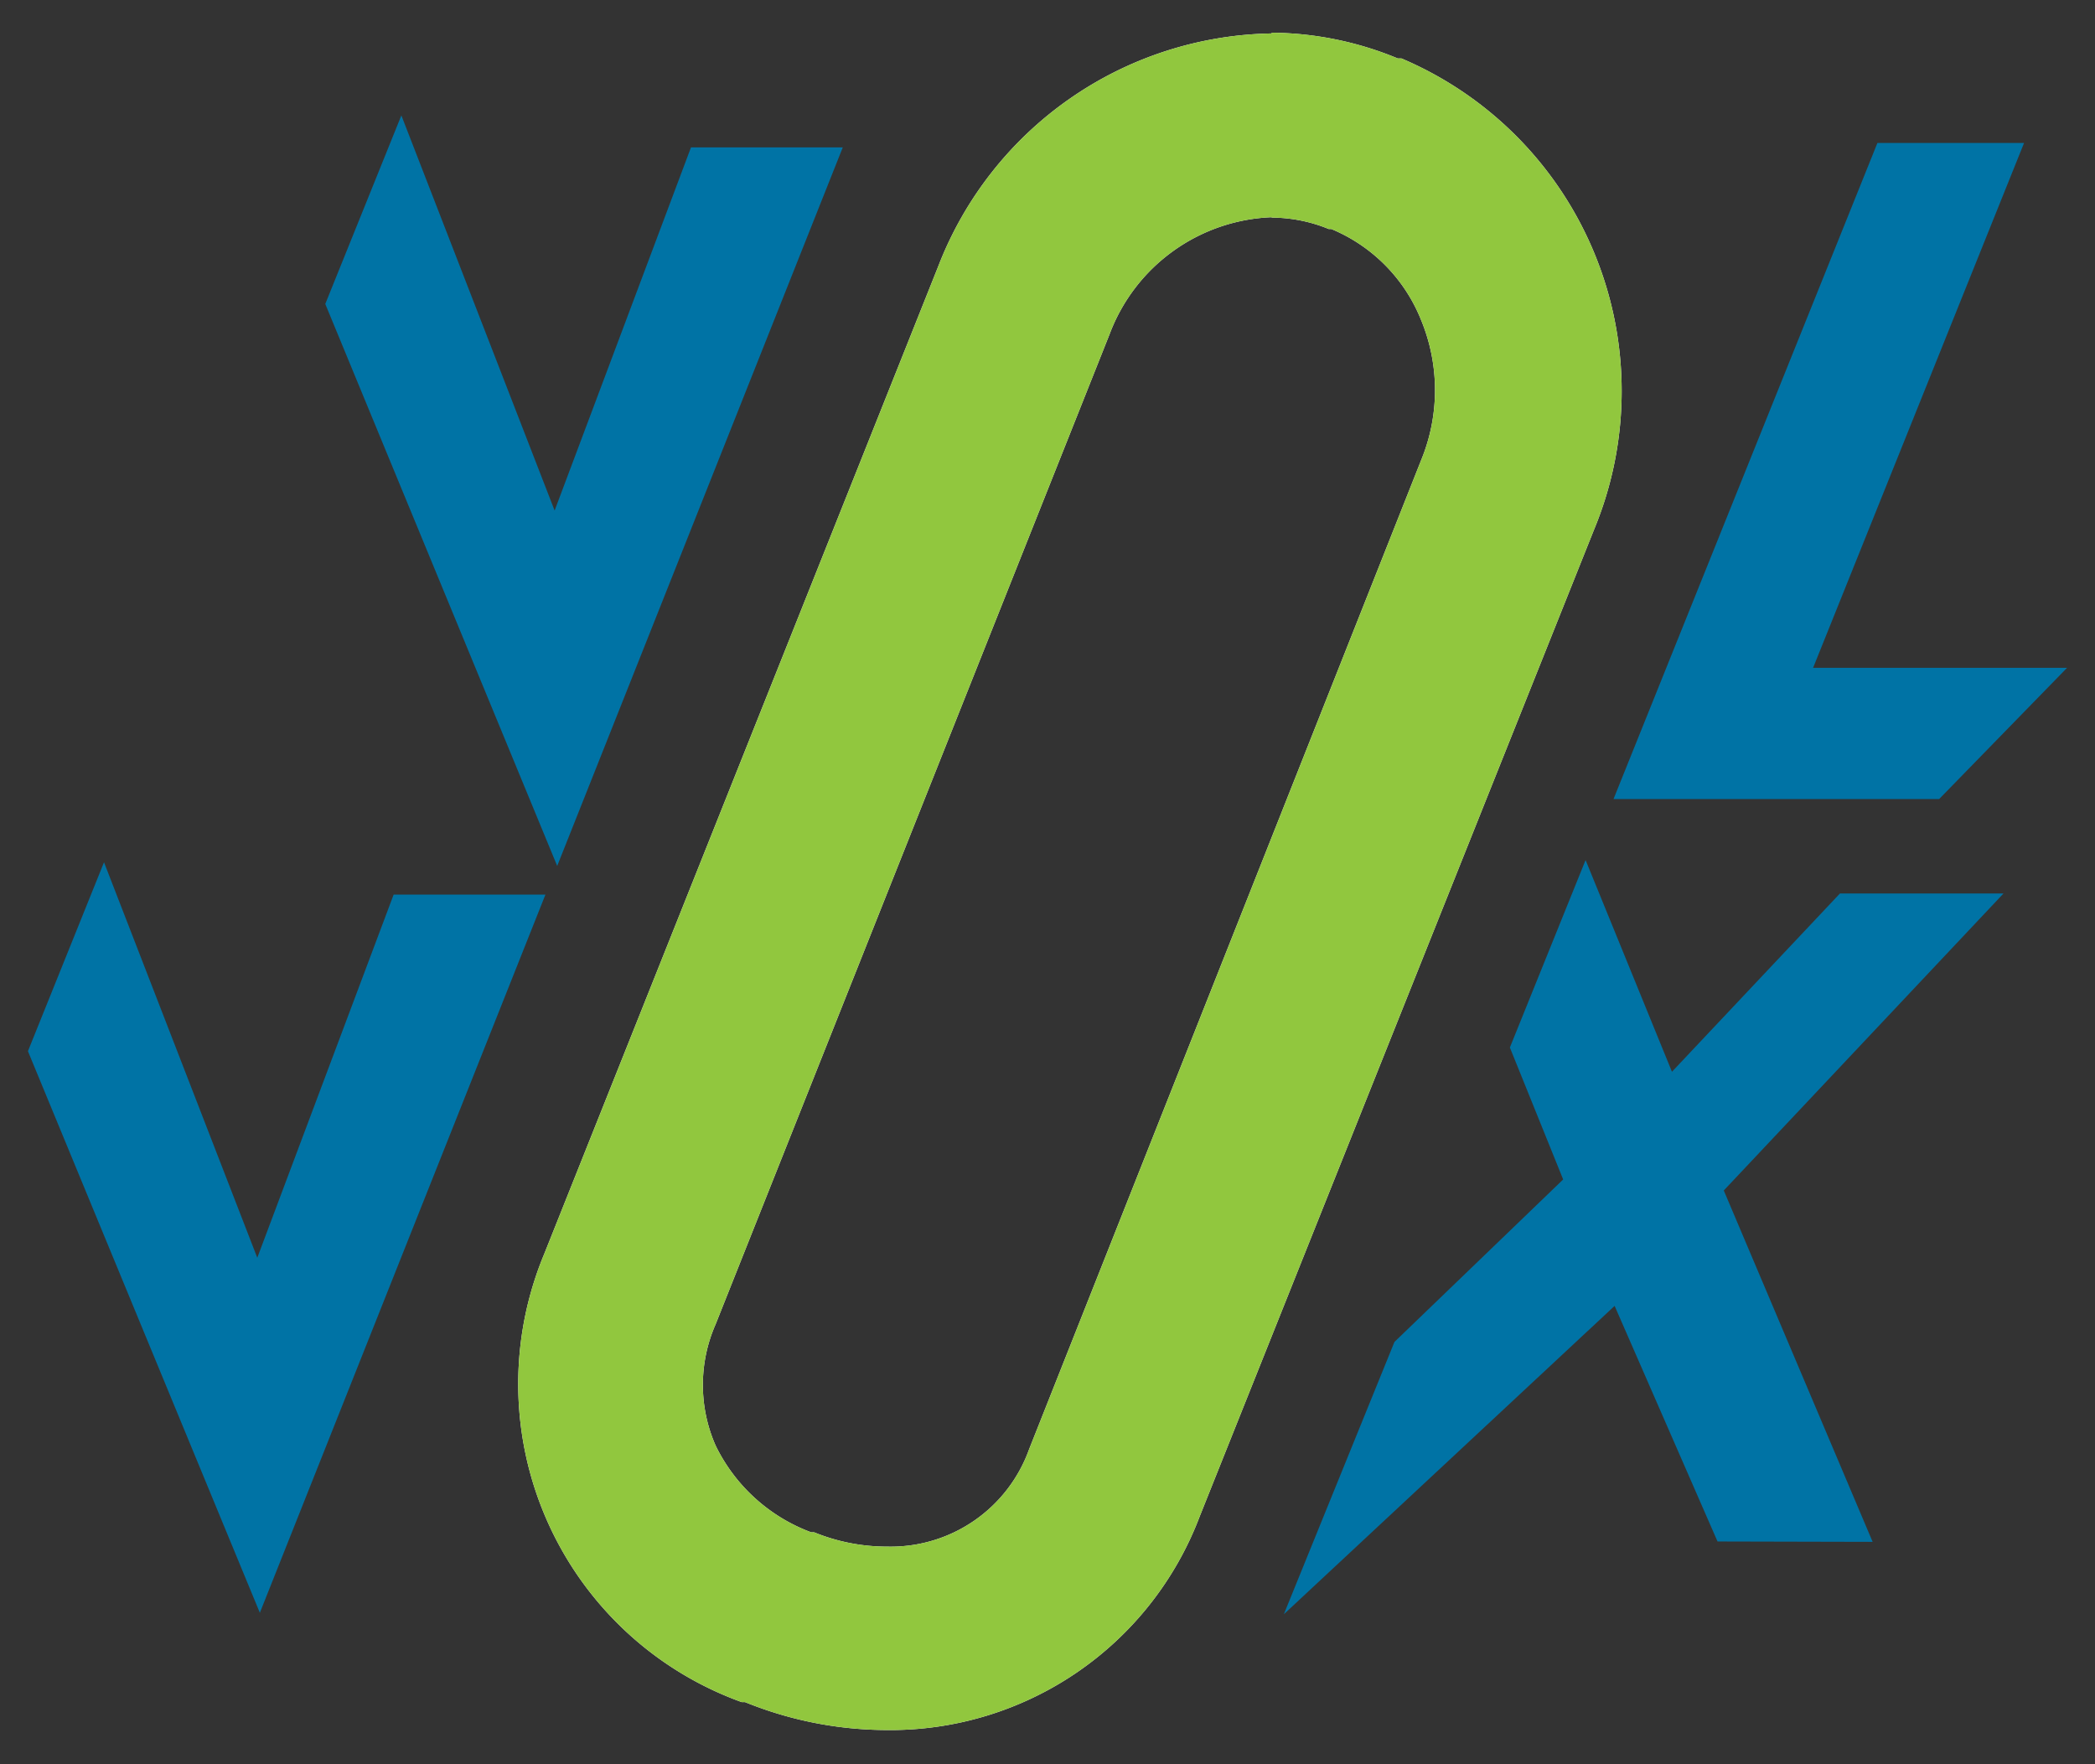 <svg id="Layer_1" data-name="Layer 1" xmlns="http://www.w3.org/2000/svg" viewBox="0 0 57 48"><rect x="0" y="0" width="57" height="48" fill="#333333" stroke="none"/><defs><style>.cls-1{fill:#0073a5;}.cls-2{fill:#fff;}.cls-3{fill:#91c73e;}</style></defs><title>Volvox_Logo 48px Svg</title><polygon class="cls-1" points="8.85 8.27 10.92 3.14 15.09 13.89 18.8 4.01 22.93 4.01 15.16 23.56 8.85 8.27"/><polygon class="cls-1" points="0.76 28.6 2.83 23.46 7 34.22 10.71 24.34 14.84 24.34 7.07 43.88 0.76 28.6"/><polygon class="cls-1" points="43.9 21.74 51.08 3.89 55.07 3.89 49.33 18.17 56.24 18.17 52.76 21.74 43.9 21.74"/><polygon class="cls-1" points="34.93 43.92 37.94 36.51 42.53 32.09 41.08 28.5 43.14 23.4 45.49 29.16 50.06 24.31 54.51 24.31 46.9 32.39 50.95 41.95 46.73 41.94 43.93 35.53 34.93 43.92"/><path class="cls-2" d="M34.6,5.92a4.13,4.13,0,0,1,1.55.31l0,0,.07,0a4.48,4.48,0,0,1,2.45,2.49,5,5,0,0,1,0,3.79v0L28,39.43a4,4,0,0,1-3.85,2.65,5.25,5.25,0,0,1-2-.39l-.08,0h0a4.72,4.72,0,0,1-2.6-2.36,4.1,4.1,0,0,1,0-3.3v0L30.19,9.09a4.91,4.91,0,0,1,4.41-3.18h0m0-5a9.9,9.9,0,0,0-9.07,6.33L14.81,34.11a9.2,9.2,0,0,0,5.37,12.2l.09,0a10.31,10.31,0,0,0,3.85.76,9,9,0,0,0,8.52-5.81L43.37,14.41A9.83,9.83,0,0,0,38.13,1.59l-.1,0A9.13,9.13,0,0,0,34.6.89Z"/><path class="cls-3" d="M34.6,5.92a4.13,4.13,0,0,1,1.55.31l0,0,.07,0a4.48,4.48,0,0,1,2.45,2.49,5,5,0,0,1,0,3.79v0L28,39.43a4,4,0,0,1-3.85,2.65,5.25,5.25,0,0,1-2-.39l-.08,0h0a4.72,4.72,0,0,1-2.6-2.36,4.1,4.1,0,0,1,0-3.3v0L30.19,9.09a4.91,4.91,0,0,1,4.41-3.18h0m0-5a9.9,9.9,0,0,0-9.07,6.33L14.81,34.11a9.2,9.2,0,0,0,5.37,12.2l.09,0a10.31,10.31,0,0,0,3.85.76,9,9,0,0,0,8.52-5.81L43.37,14.41A9.83,9.83,0,0,0,38.13,1.59l-.1,0A9.13,9.13,0,0,0,34.6.89Z"/></svg>